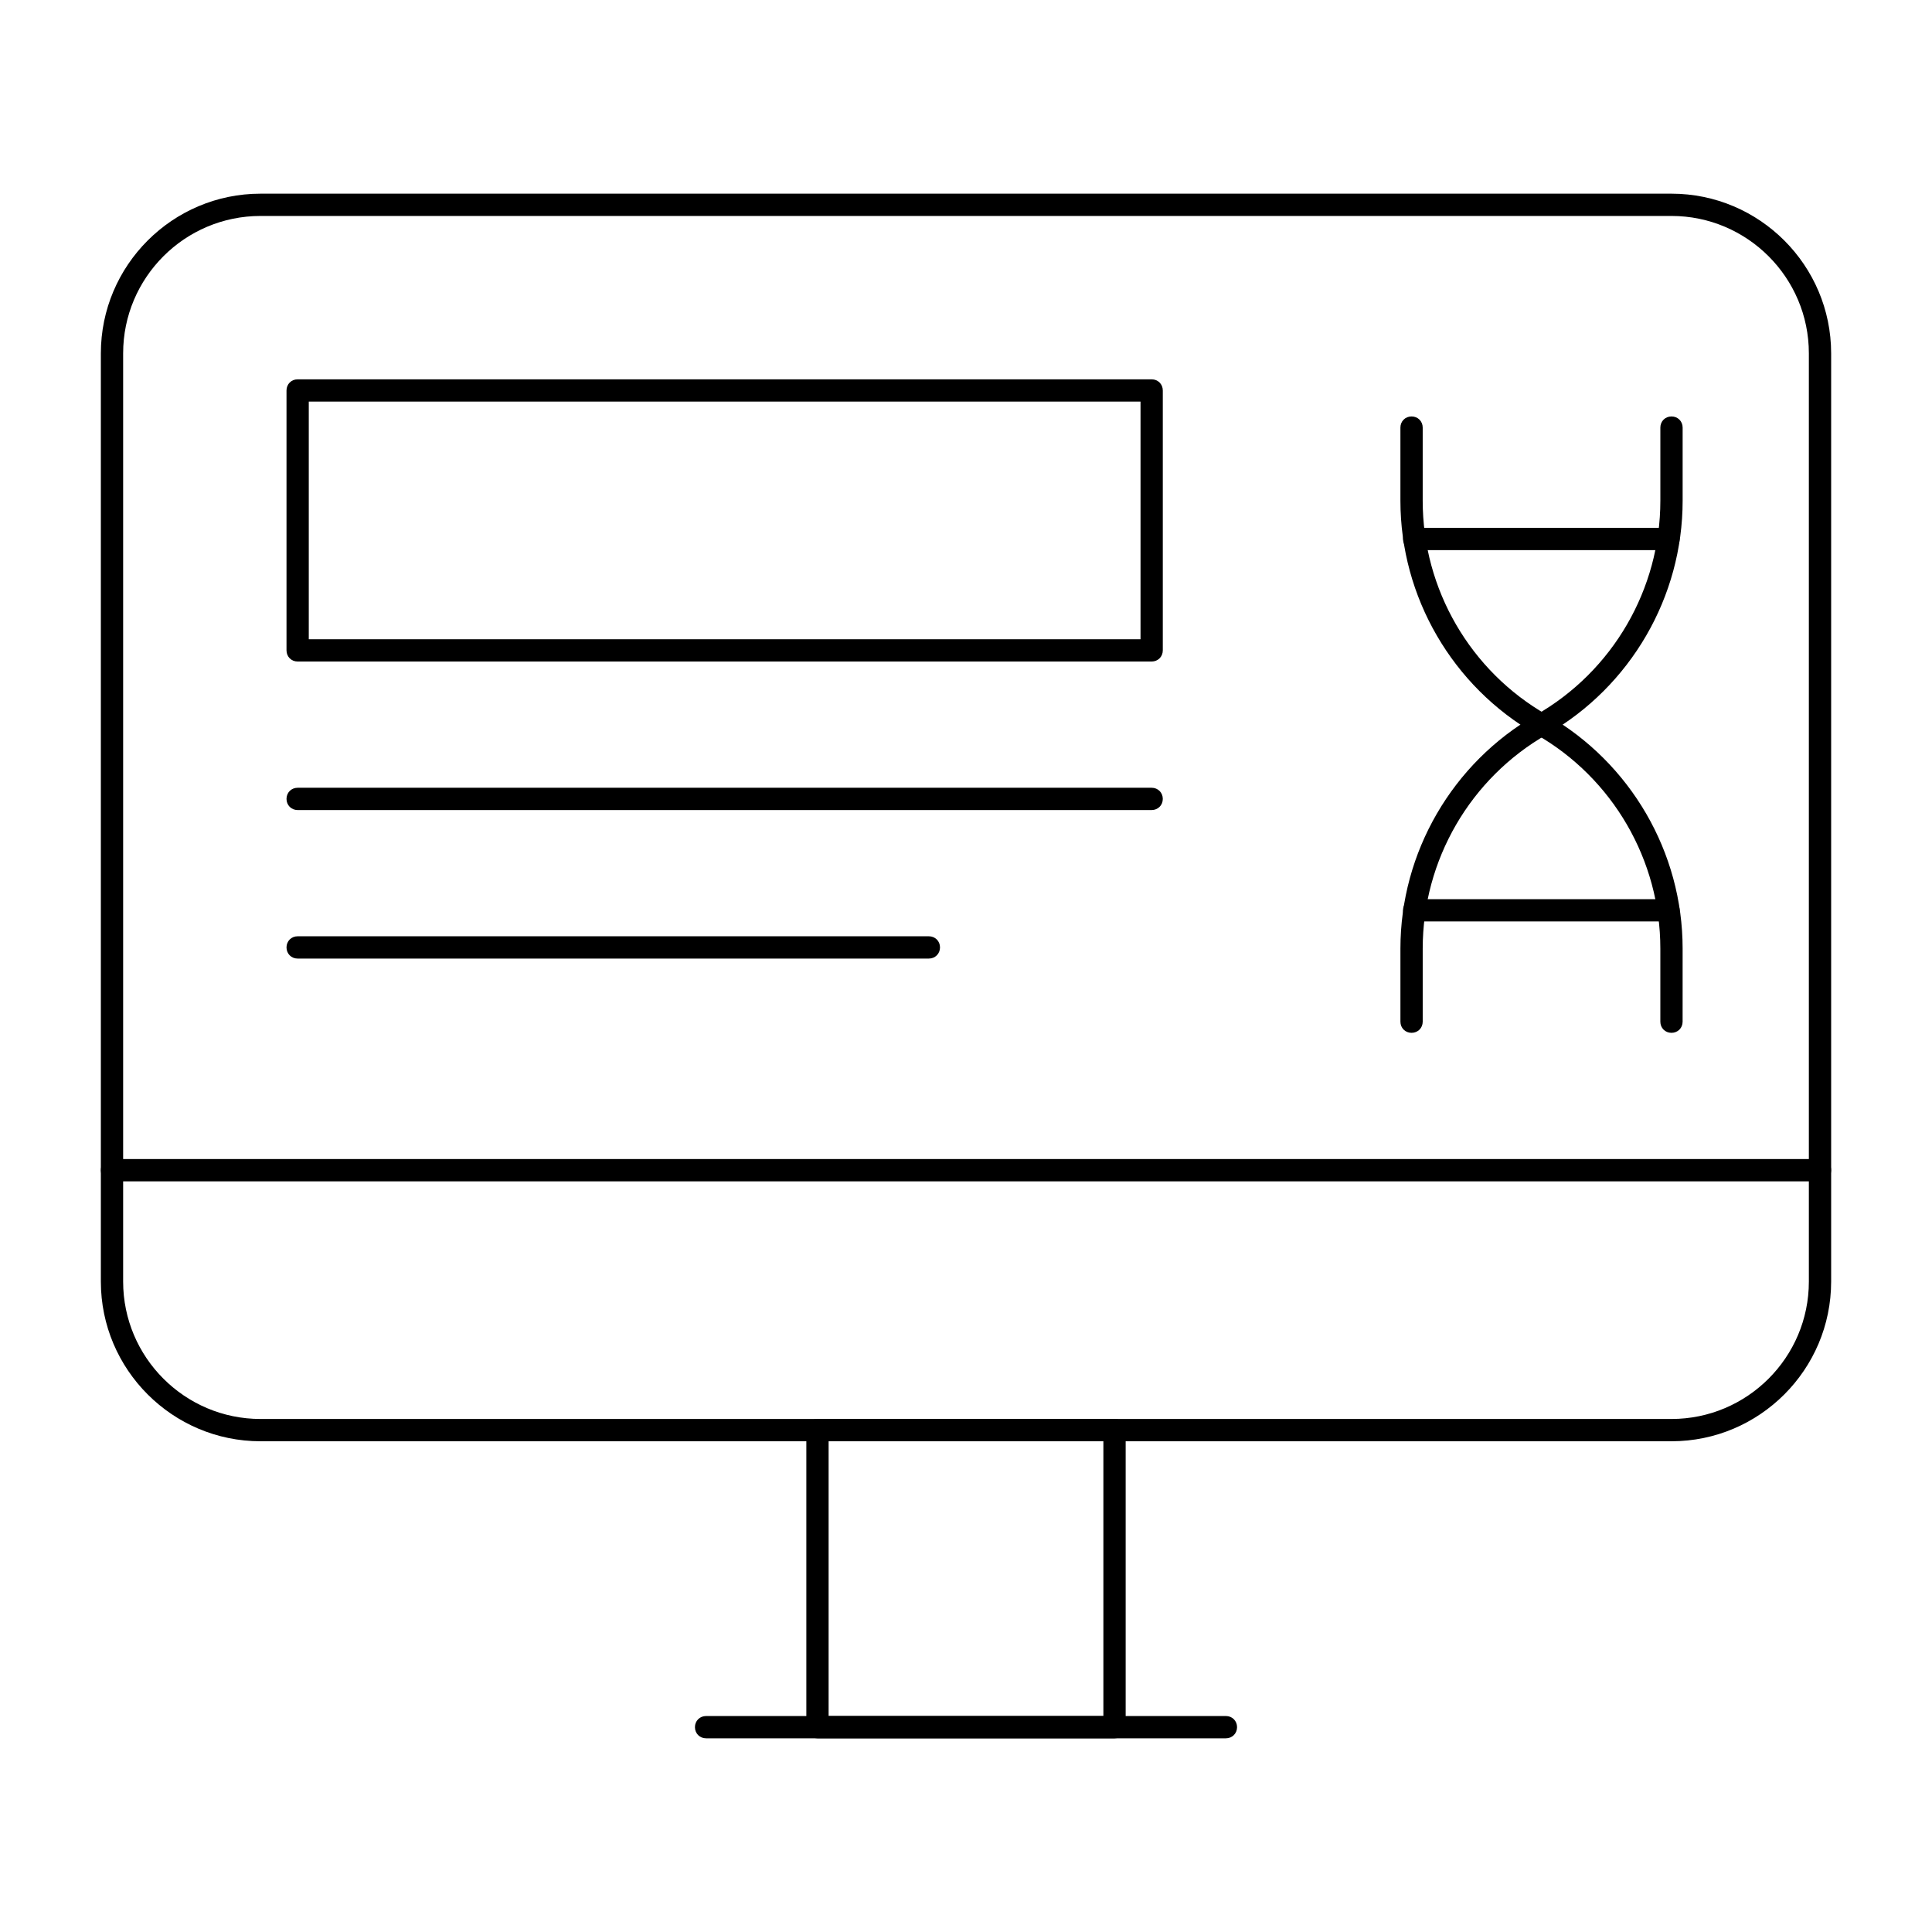 <?xml version="1.0" encoding="UTF-8"?>
<!-- Uploaded to: ICON Repo, www.svgrepo.com, Generator: ICON Repo Mixer Tools -->
<svg fill="#000000" width="800px" height="800px" version="1.1" viewBox="144 144 512 512" xmlns="http://www.w3.org/2000/svg">
 <g>
  <path d="m586.96 525.95h-373.92c-23.32 0-42.312-18.992-42.312-42.312v-246c0-23.32 18.992-42.312 42.312-42.312h373.92c23.32 0 42.312 18.992 42.312 42.312v246c-0.004 23.324-18.992 42.312-42.312 42.312zm-373.92-324.72c-20.074 0-36.406 16.336-36.406 36.406v246c0 20.074 16.336 36.406 36.406 36.406h373.92c20.074 0 36.406-16.336 36.406-36.406v-246c0-20.074-16.336-36.406-36.406-36.406z"/>
  <path d="m439.36 604.67h-78.719c-1.672 0-2.953-1.277-2.953-2.953v-78.719c0-1.672 1.277-2.953 2.953-2.953h78.719c1.672 0 2.953 1.277 2.953 2.953v78.719c0 1.672-1.281 2.953-2.953 2.953zm-75.77-5.906h72.816v-72.816h-72.816z"/>
  <path d="m626.32 457.07h-452.64c-1.672 0-2.953-1.277-2.953-2.953 0-1.672 1.277-2.953 2.953-2.953h452.64c1.672 0 2.953 1.277 2.953 2.953-0.004 1.676-1.281 2.953-2.953 2.953z"/>
  <path d="m468.88 604.67h-137.76c-1.672 0-2.953-1.277-2.953-2.953 0-1.672 1.277-2.953 2.953-2.953h137.76c1.672 0 2.953 1.277 2.953 2.953 0 1.672-1.281 2.953-2.953 2.953z"/>
  <path d="m518.08 417.71c-1.672 0-2.953-1.277-2.953-2.953v-19.387c0-25.484 13.777-49.199 35.918-61.895 20.367-11.609 32.965-33.359 32.965-56.777v-19.383c0-1.672 1.277-2.953 2.953-2.953 1.672 0 2.953 1.277 2.953 2.953v19.387c0 25.484-13.777 49.199-35.918 61.895-20.367 11.609-32.965 33.359-32.965 56.777v19.383c0 1.672-1.281 2.953-2.953 2.953z"/>
  <path d="m586.96 417.71c-1.672 0-2.953-1.277-2.953-2.953v-19.387c0-23.418-12.594-45.164-32.965-56.777-22.141-12.695-35.918-36.406-35.918-61.895v-19.383c0-1.672 1.277-2.953 2.953-2.953 1.672 0 2.953 1.277 2.953 2.953v19.387c0 23.418 12.594 45.164 32.965 56.777 22.141 12.695 35.918 36.406 35.918 61.895l-0.004 19.383c0 1.672-1.277 2.953-2.949 2.953z"/>
  <path d="m586.17 388.19h-67.402c-1.672 0-2.953-1.277-2.953-2.953 0-1.672 1.277-2.953 2.953-2.953h67.402c1.672 0 2.953 1.277 2.953 2.953 0 1.672-1.281 2.953-2.953 2.953z"/>
  <path d="m586.17 289.79h-67.402c-1.672 0-2.953-1.277-2.953-2.953 0-1.672 1.277-2.953 2.953-2.953h67.402c1.672 0 2.953 1.277 2.953 2.953 0 1.676-1.281 2.953-2.953 2.953z"/>
  <path d="m449.2 319.31h-226.32c-1.672 0-2.953-1.277-2.953-2.953v-68.879c0-1.672 1.277-2.953 2.953-2.953h226.32c1.672 0 2.953 1.277 2.953 2.953v68.879c0 1.676-1.281 2.953-2.953 2.953zm-223.37-5.902h220.42v-62.977h-220.42z"/>
  <path d="m449.2 358.67h-226.32c-1.672 0-2.953-1.277-2.953-2.953 0-1.672 1.277-2.953 2.953-2.953h226.32c1.672 0 2.953 1.277 2.953 2.953 0 1.672-1.281 2.953-2.953 2.953z"/>
  <path d="m390.16 398.03h-167.28c-1.672 0-2.953-1.277-2.953-2.953 0-1.672 1.277-2.953 2.953-2.953h167.28c1.672 0 2.953 1.277 2.953 2.953-0.004 1.672-1.281 2.953-2.953 2.953z"/>
 </g>
</svg>